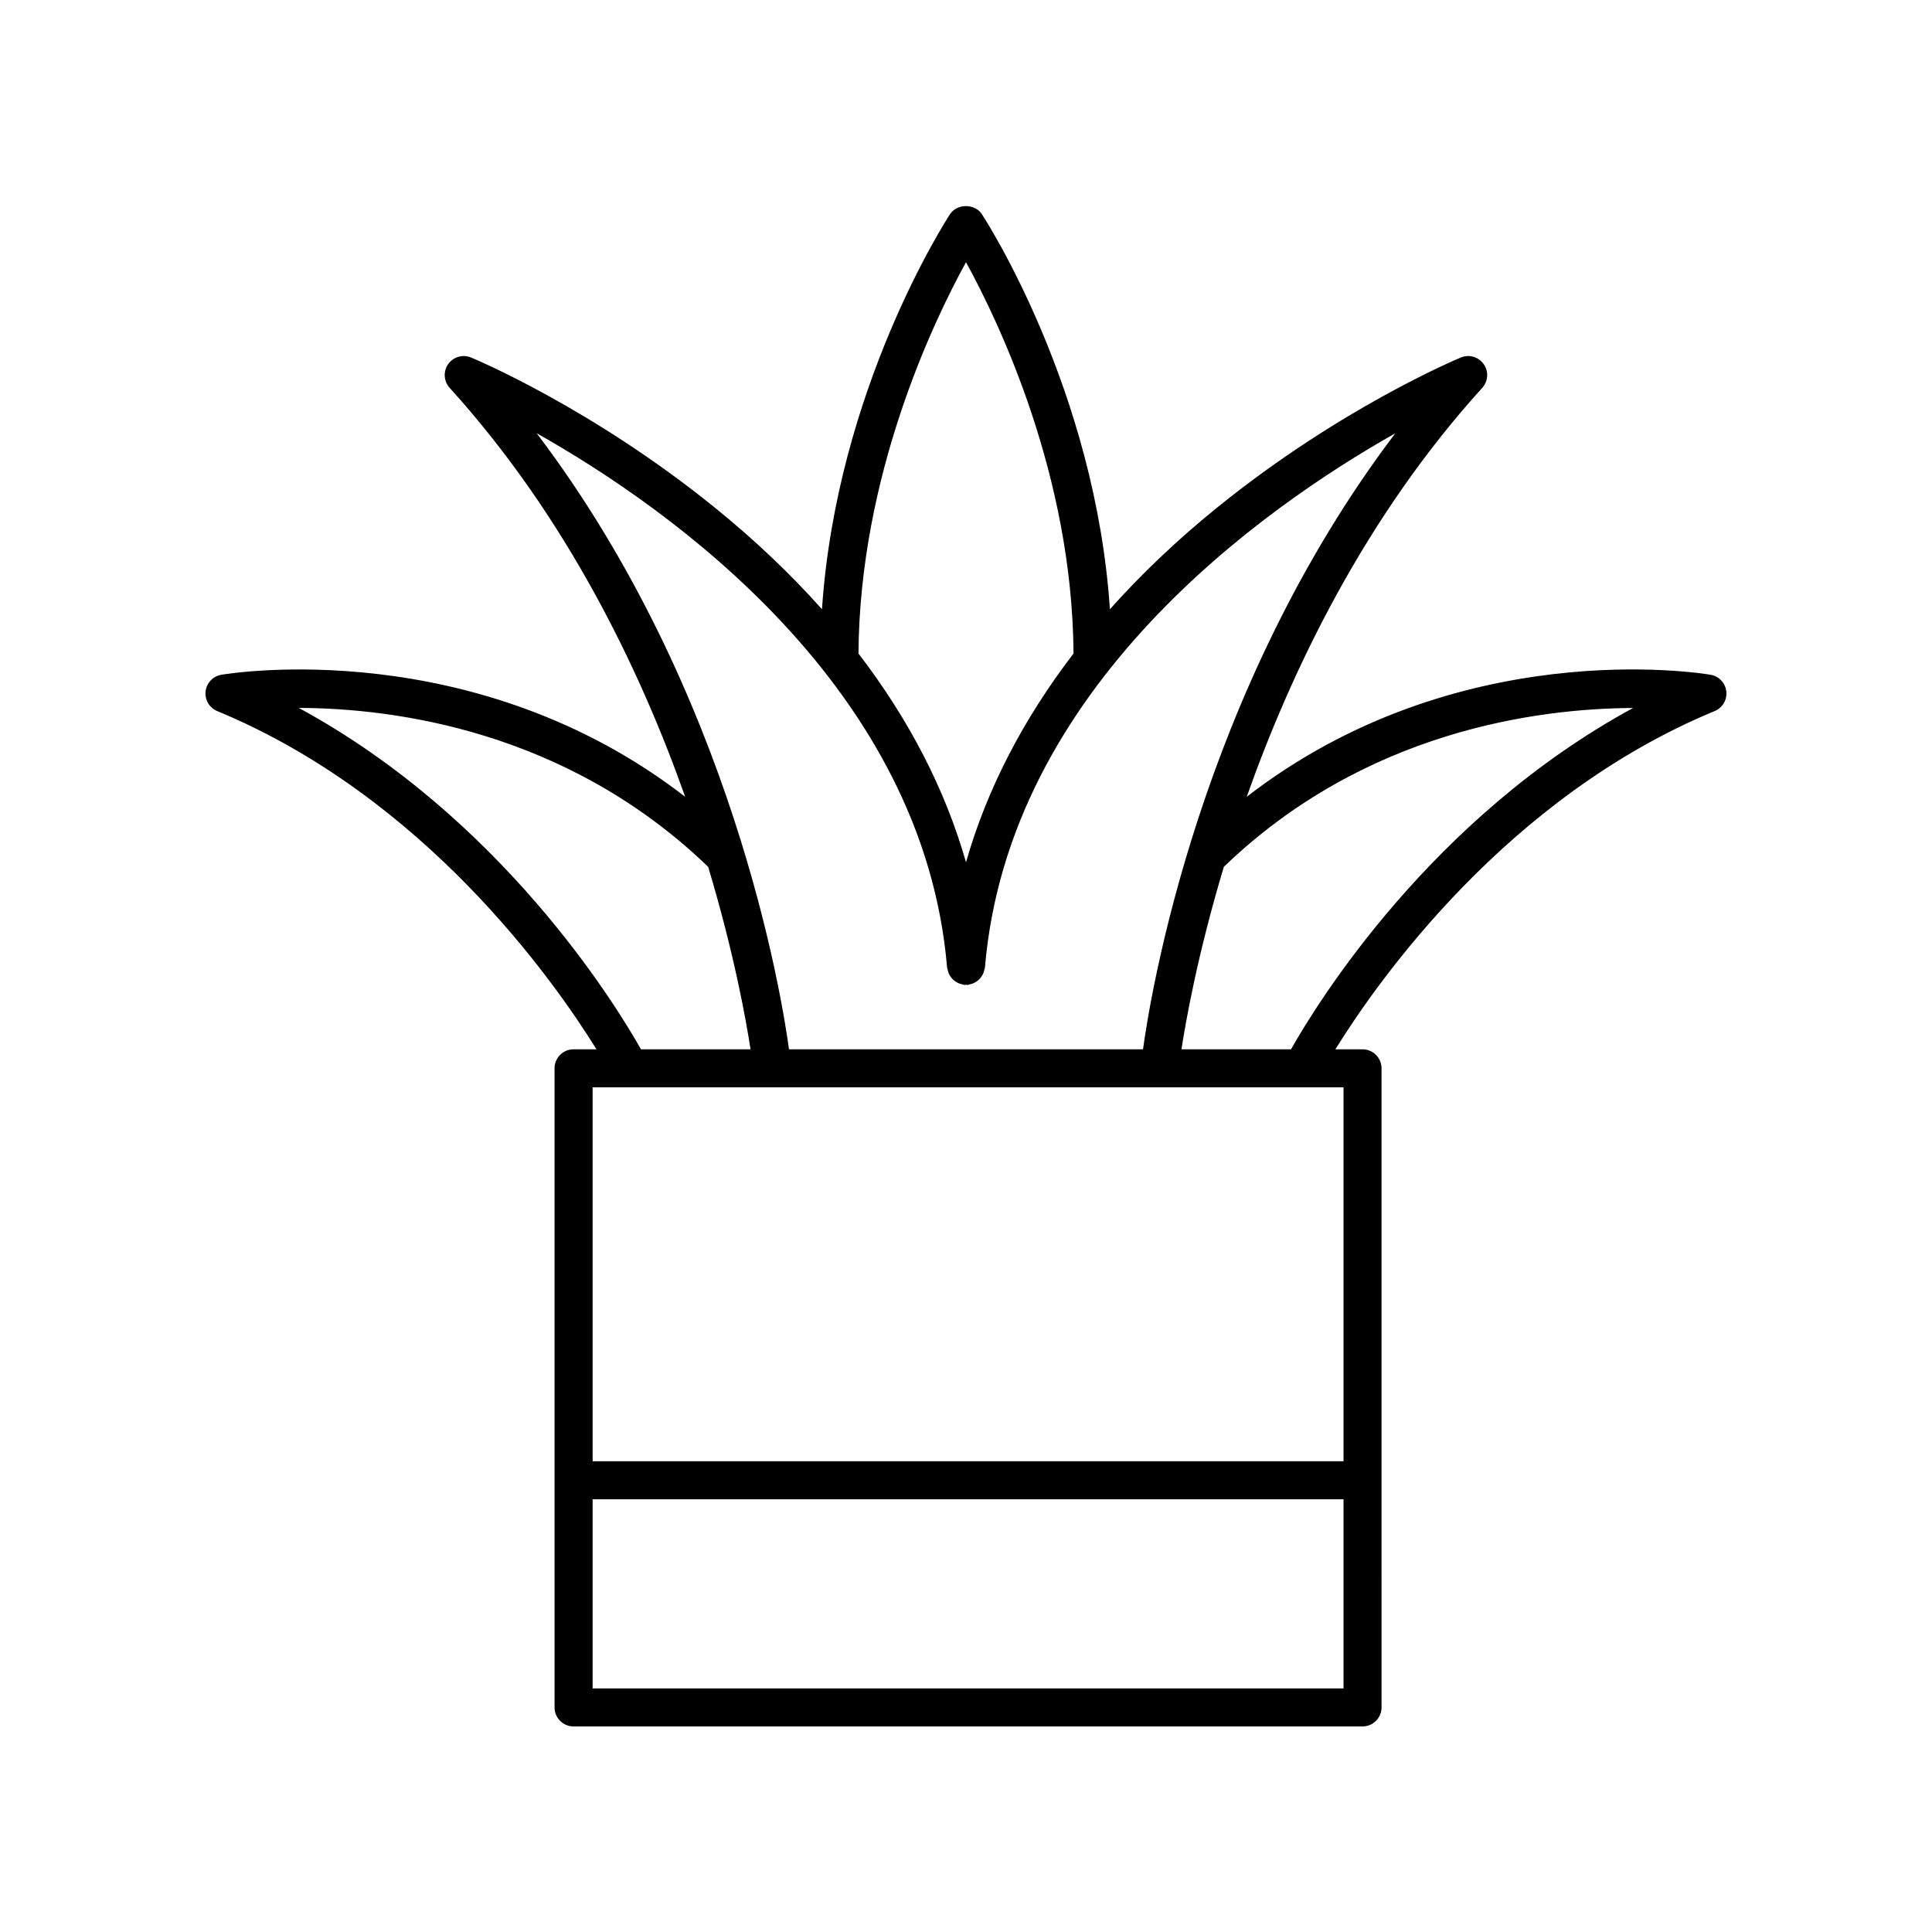 <?xml version="1.0" encoding="UTF-8"?>
<!-- Uploaded to: SVG Repo, www.svgrepo.com, Generator: SVG Repo Mixer Tools -->
<svg fill="#000000" width="800px" height="800px" version="1.1" viewBox="144 144 512 512" xmlns="http://www.w3.org/2000/svg">
 <path d="m598.41 332.44c2.078-0.859 3.332-2.988 3.078-5.219-0.254-2.231-1.953-4.027-4.164-4.402-2.953-0.504-67.266-10.727-122.93 32.34 11.945-33.715 31.363-74.121 62.418-108.38 1.586-1.75 1.742-4.363 0.383-6.289-1.363-1.93-3.879-2.66-6.051-1.75-1.293 0.539-32.113 13.488-64.477 39.676-10.645 8.613-20.156 17.652-28.527 27.039-3.898-58.027-32.625-102.7-33.938-104.7-1.859-2.848-6.574-2.848-8.434 0-1.312 2.008-30.039 46.676-33.938 104.7-8.367-9.391-17.883-18.43-28.527-27.039-32.363-26.188-63.184-39.137-64.477-39.676-2.18-0.898-4.684-0.18-6.051 1.75-1.359 1.926-1.199 4.539 0.383 6.289 31.055 34.254 50.477 74.66 62.418 108.38-55.66-43.062-119.97-32.836-122.93-32.34-2.211 0.375-3.906 2.172-4.164 4.402-0.25 2.231 1.004 4.359 3.078 5.219 54.965 22.77 89.066 71.184 100.51 89.637h-6.074c-2.785 0-5.039 2.254-5.039 5.039l0.004 169.37c0 2.781 2.254 5.039 5.039 5.039h209.08c2.785 0 5.039-2.254 5.039-5.039l-0.004-169.37c0-2.781-2.254-5.039-5.039-5.039h-7.188c11.441-18.453 45.543-66.867 100.51-89.637zm-198.41-118.95c8.777 15.969 28.18 56.598 28.496 103.7-13.426 17.508-23.008 36.078-28.496 55.324-5.488-19.246-15.07-37.816-28.496-55.324 0.312-47.102 19.715-87.727 28.496-103.7zm-5.019 186.93c0.016 0.199 0.121 0.359 0.16 0.547 0.07 0.348 0.152 0.676 0.289 0.996 0.121 0.281 0.27 0.531 0.438 0.785 0.191 0.289 0.395 0.551 0.645 0.797 0.211 0.207 0.438 0.379 0.684 0.547 0.281 0.195 0.566 0.359 0.887 0.496 0.301 0.129 0.605 0.203 0.93 0.27 0.195 0.039 0.359 0.148 0.566 0.164 0.148 0.012 0.277-0.051 0.426-0.051 0.145 0 0.277 0.062 0.422 0.051 0.203-0.016 0.367-0.121 0.559-0.164 0.328-0.066 0.637-0.145 0.941-0.273 0.316-0.133 0.594-0.297 0.871-0.488 0.25-0.172 0.477-0.344 0.695-0.559 0.246-0.242 0.445-0.5 0.637-0.785 0.172-0.254 0.32-0.508 0.441-0.793 0.137-0.32 0.219-0.645 0.289-0.992 0.039-0.191 0.145-0.352 0.16-0.551 6.242-74.312 73.504-121.69 108.75-141.59-51.957 68.531-64.914 148.99-66.859 163.25h-93.816c-1.945-14.258-14.906-94.738-66.875-163.27 35.23 19.867 102.51 67.207 108.77 141.62zm-171.81-68.816c25.18 0.074 70.988 5.945 108.5 42.121 7.004 23.301 10.152 41.297 11.227 48.355h-29.031c-6.863-12.152-37.043-61.344-90.691-90.477zm77.879 259.84v-50.121h199v50.121zm199-60.199h-199v-99.094h199zm-13.914-109.17h-29.031c1.07-7.059 4.219-25.051 11.227-48.355 37.41-36.074 83.234-41.984 108.45-42.094-53.617 29.141-83.781 78.305-90.645 90.449z"/>
</svg>